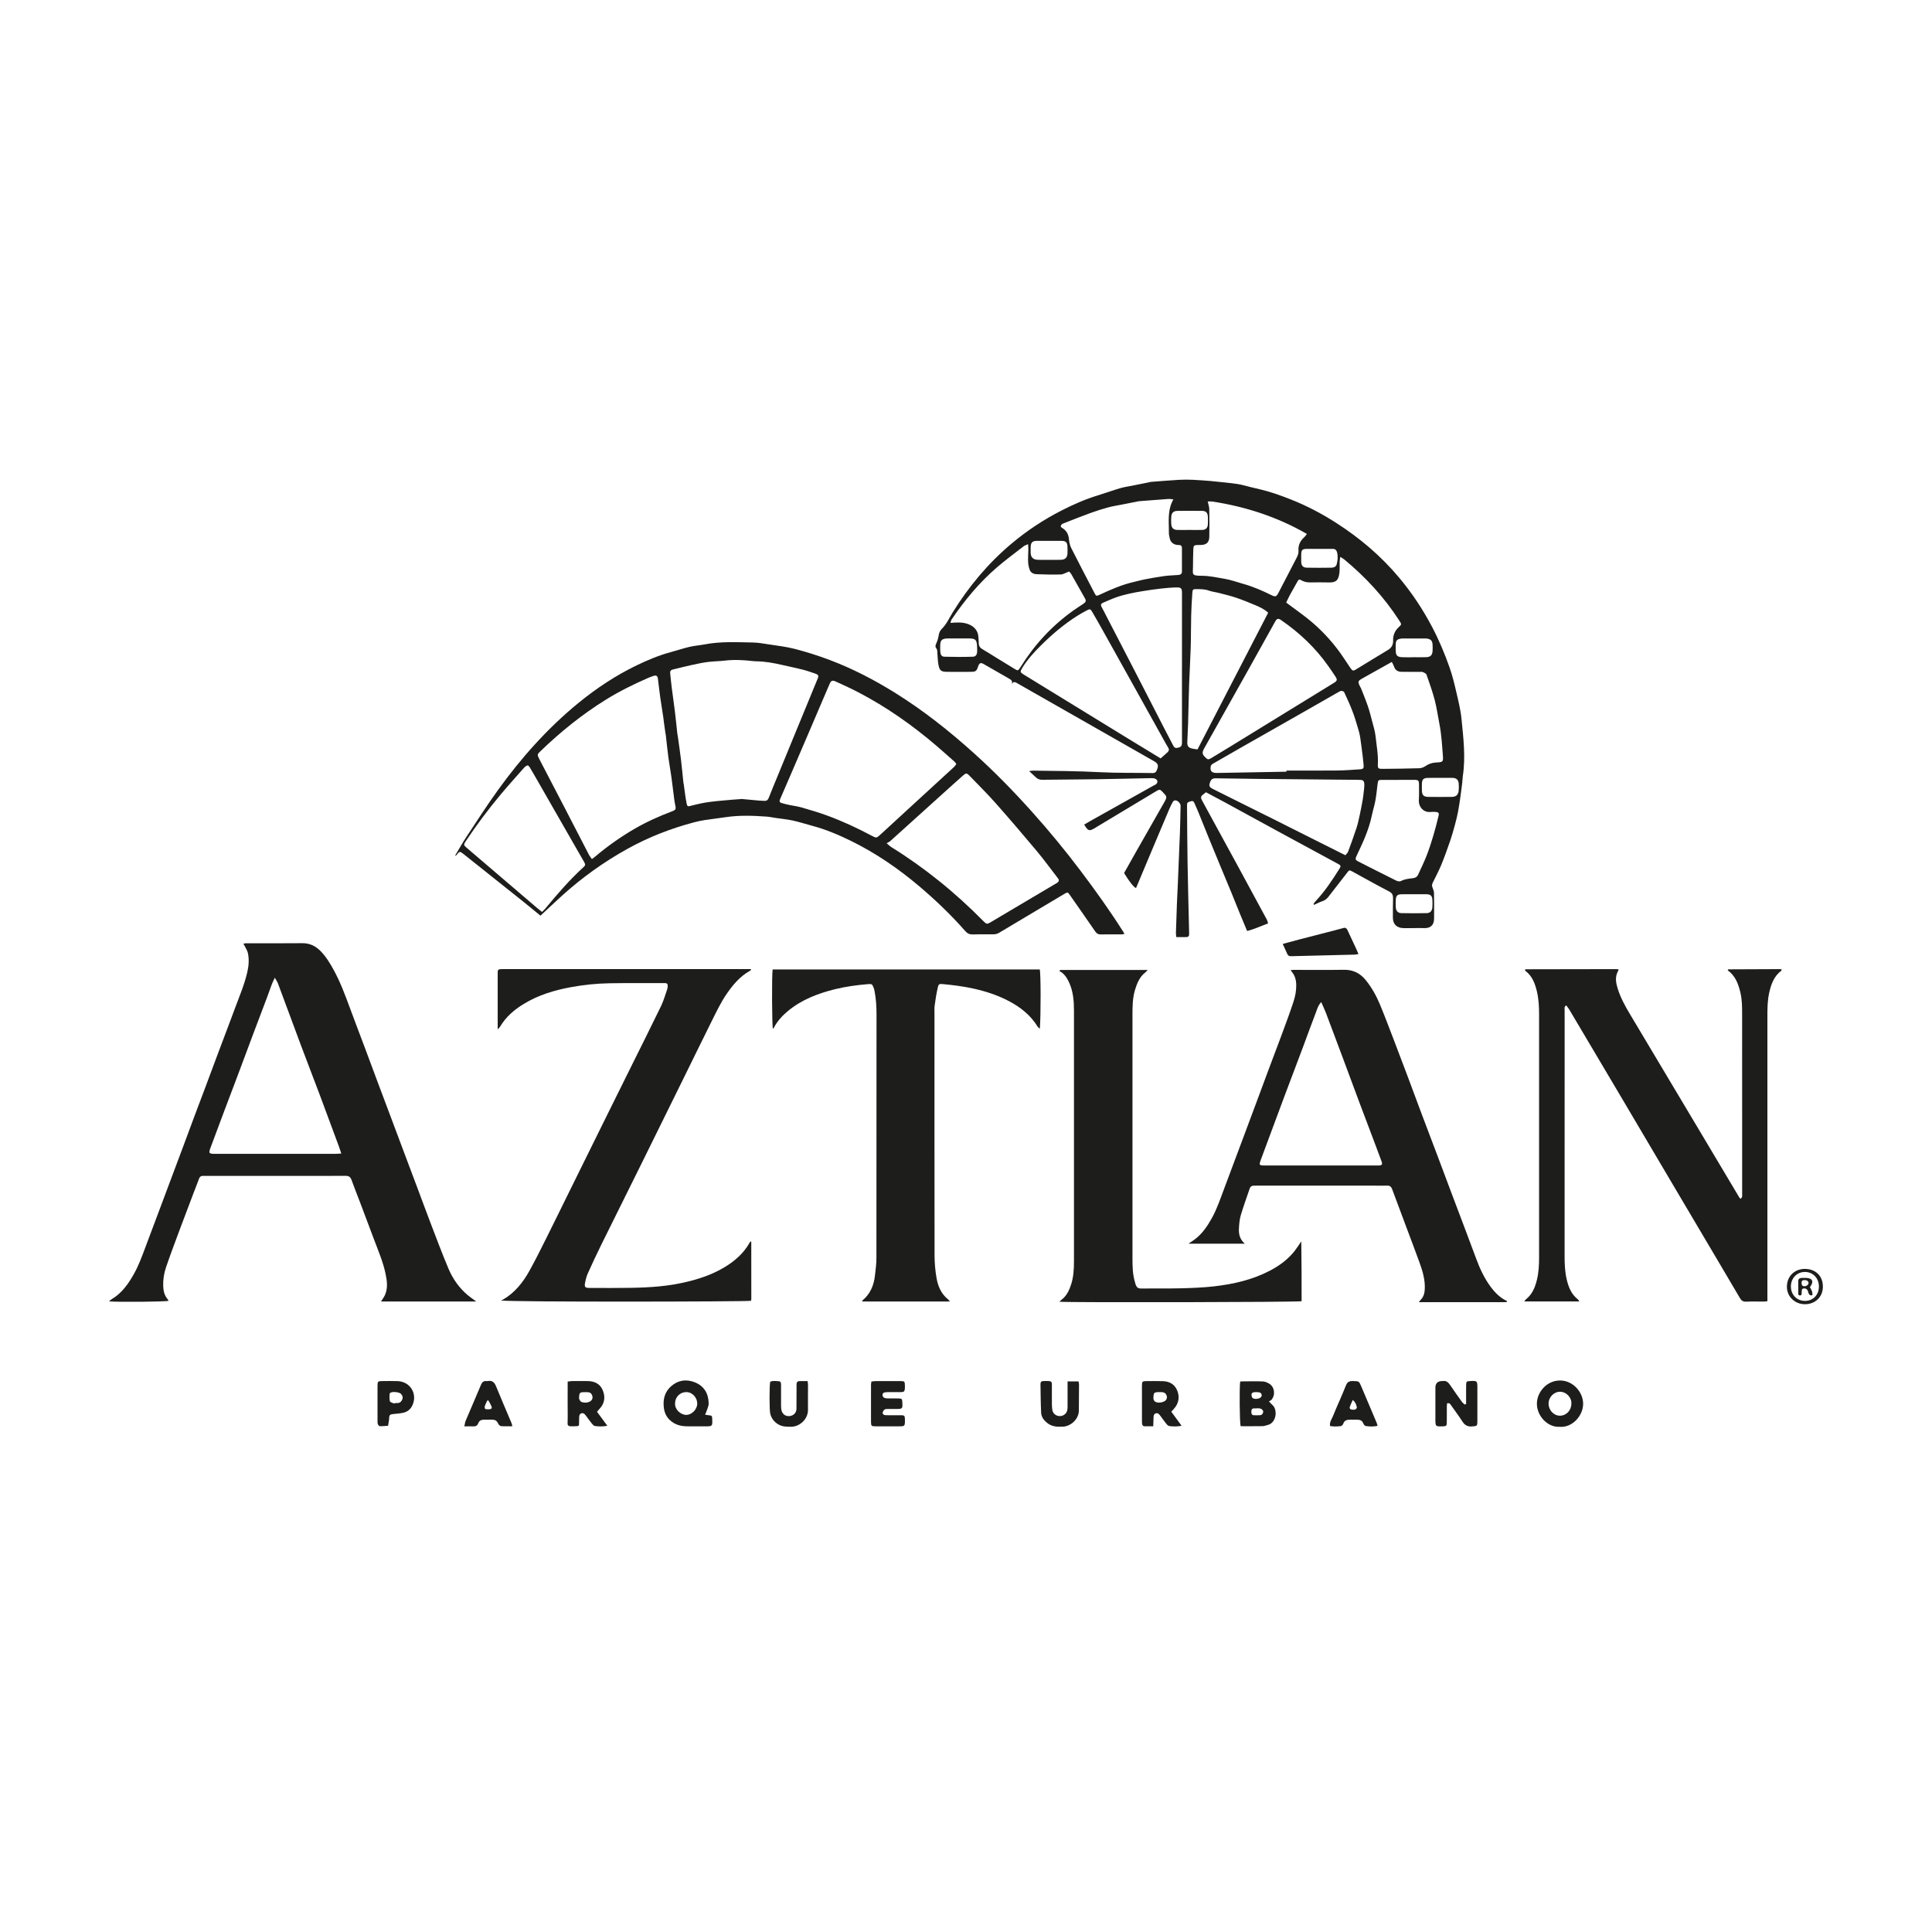 <?xml version="1.0" encoding="UTF-8"?>
<svg id="Capa_1" xmlns="http://www.w3.org/2000/svg" version="1.1" viewBox="0 0 960 960">
  <!-- Generator: Adobe Illustrator 29.4.0, SVG Export Plug-In . SVG Version: 2.1.0 Build 152)  -->
  <defs>
    <style>
      .st0 {
        fill: #1d1d1b;
      }
    </style>
  </defs>
  <path class="st0" d="M502.65,340.1c.7-1.64-.14-2.28-1.27-2.91-4.24-2.39-8.43-4.86-12.67-7.27-1.43-.81-2.12-.46-2.67,1.19-.78,2.35-1.17,2.7-3.58,2.72-3.94.04-7.89.05-11.83,0-3.01-.04-3.74-.57-4.32-3.51-.38-1.91-.35-3.9-.54-5.85-.07-.71.02-1.61-.38-2.09-.74-.9-.66-1.57-.21-2.56.57-1.24,1.02-2.6,1.21-3.95.19-1.3.66-2.48,1.52-3.32,2.45-2.4,3.79-5.51,5.54-8.34,7.98-12.85,17.54-24.3,29.14-34.06,7.67-6.45,15.97-11.92,24.86-16.47,5.8-2.97,11.77-5.61,18.04-7.52,3.74-1.14,7.41-2.49,11.15-3.59,2.01-.59,4.11-.86,6.17-1.28,2.78-.56,5.55-1.12,8.33-1.68.29-.06.57-.16.86-.18,4.65-.35,9.3-.74,13.96-1.01,2.26-.13,4.53-.11,6.79-.01,2.98.13,5.96.39,8.94.61.65.05,1.31.14,1.96.21,3.69.4,7.39.69,11.06,1.24,2.36.35,4.66,1.08,6.99,1.63,1.48.35,2.96.71,4.44,1.05,5.23,1.23,10.26,3.06,15.26,5.02,7.94,3.13,15.43,7.08,22.6,11.68,11.85,7.6,22.45,16.63,31.48,27.48,6.17,7.41,11.47,15.38,15.97,23.9,3.47,6.56,6.35,13.38,8.81,20.36,1.39,3.95,2.39,8.05,3.34,12.14,1.03,4.45,2.16,8.92,2.61,13.45.94,9.49,2.11,19.02.64,28.58-.17,1.08-.15,2.18-.28,3.27-.27,2.24-.55,4.47-.87,6.7-.38,2.59-.74,5.18-1.23,7.74-.43,2.21-.98,4.39-1.57,6.56-.7,2.58-1.42,5.17-2.29,7.7-1.4,4.04-2.83,8.08-4.45,12.03-1.27,3.08-2.86,6.02-4.32,9.02-.42.86-.32,1.64.07,2.5.34.77.62,1.65.64,2.48.07,4.23.09,8.46.04,12.7-.04,3.45-1.99,4.81-4.94,4.71-3.43-.12-6.86.09-10.29,0-3.14-.08-5.22-1.76-5.24-5.15-.02-3.14-.01-6.28.08-9.41.05-1.66-.25-2.78-1.97-3.66-6.19-3.2-12.26-6.64-18.39-9.97-1.36-.74-1.45-.65-2.46.66-3.07,3.98-6.16,7.94-9.24,11.9-.77.99-1.66,1.77-2.91,2.2-1.47.5-2.86,1.24-4.29,1.87-.09-.12-.18-.24-.27-.36.25-.38.44-.81.75-1.14,4.75-4.99,8.53-10.69,12.17-16.49.79-1.25.67-1.61-.68-2.34-9.83-5.33-19.67-10.64-29.5-15.98-8.93-4.85-17.83-9.75-26.75-14.61-3.06-1.67-6.15-3.28-9.43-5.03-.53.42-1.15.88-1.74,1.39-.87.74-.83,1.53-.29,2.52,6.11,11.14,12.19,22.3,18.26,33.47,4.68,8.61,9.35,17.23,14,25.86.3.55.41,1.2.66,1.94-3.54,1.27-6.77,2.87-10.43,3.75-1.18-2.82-2.31-5.48-3.4-8.14-1.48-3.62-2.92-7.27-4.41-10.89-1.85-4.49-3.73-8.97-5.59-13.46-1.91-4.62-3.82-9.24-5.71-13.87-1.78-4.37-3.52-8.75-5.3-13.11-.57-1.41-1.23-2.78-1.83-4.18-.35-.8-.88-1.11-1.75-.79-.79.3-1.81.3-1.85,1.51-.01.36-.02.73-.02,1.09.08,9.41.11,18.83.27,28.24.19,11.23.49,22.47.75,33.7,0,.44-.01.88.02,1.31.07,1.08-.36,1.65-1.5,1.63-1.58-.03-3.17,0-4.86,0-.09-.87-.22-1.43-.2-1.99.14-4.74.3-9.48.48-14.22.13-3.5.33-7,.48-10.49.35-8.38.72-16.76,1.03-25.15.16-4.45.23-8.9.33-13.35.03-1.34-1.67-2.96-2.92-2.71-.37.07-.78.44-.97.78-.6,1.08-1.15,2.18-1.64,3.32-2.7,6.34-5.37,12.68-8.04,19.03-2.84,6.75-5.67,13.51-8.5,20.26-.02.06-.11.09-.17.13-1.14-.52-3.39-3.38-5.83-7.44,1.99-3.55,4-7.16,6.05-10.75,4.59-8.08,9.22-16.14,13.8-24.22,1.63-2.87,1.59-2.9-.71-5.31-1.27-1.34-1.52-1.39-3.15-.41-9.85,5.91-19.69,11.83-29.53,17.74-.31.19-.61.4-.92.58-2.95,1.69-3.35,1.58-5.39-1.7,1.04-.61,2.07-1.23,3.12-1.81,10.58-5.93,21.15-11.85,31.73-17.78.25-.14.56-.21.78-.39,1.12-.88,1.01-2.22-.29-2.79-.64-.28-1.42-.32-2.13-.31-8.9.17-17.8.41-26.71.54-9.12.14-18.25.15-27.37.27-1.18.01-2.13-.32-2.98-1.09-1.05-.97-2.11-1.95-3.47-3.2.9-.13,1.36-.26,1.82-.25,11.17.13,22.33.19,33.49.78,8.67.45,17.37.26,26.06.42,1.19.02,1.69-.5,2.08-1.48.92-2.28.69-3.21-1.44-4.43-8.57-4.91-17.16-9.78-25.74-14.67-11.92-6.79-23.85-13.59-35.77-20.38-2.21-1.26-4.43-2.5-6.62-3.78-1.01-.58-1.9-.84-2.59.71ZM576.72,376.83c1.25-1.1,2.42-2.07,3.51-3.12.61-.6.81-1.33.27-2.17-.74-1.17-1.4-2.38-2.07-3.59-5.19-9.33-10.38-18.66-15.57-27.98-4.88-8.76-9.75-17.51-14.64-26.26-1.84-3.3-3.7-6.59-5.61-9.84-.72-1.23-1.14-1.33-2.29-.72-1.73.92-3.46,1.86-5.11,2.91-6.55,4.15-12.43,9.15-17.92,14.59-3.52,3.49-6.88,7.14-9.45,11.43-1.02,1.71-.95,1.99.78,3.06,5.45,3.34,10.89,6.69,16.34,10.03,11.76,7.22,23.52,14.44,35.29,21.65,5.39,3.3,10.79,6.57,16.46,10.02ZM472.25,309.52c3.18-.28,5.95-.44,8.73.55,2.95,1.06,4.94,3.19,5.17,6.28.08,1.02.2,2.04.18,3.05-.03,1.47.56,2.45,1.85,3.19,2.26,1.3,4.45,2.73,6.68,4.1,3.16,1.94,6.31,3.88,9.48,5.8,1.37.83,1.54.77,2.44-.54.16-.24.33-.48.48-.73,6.82-10.95,15.42-20.24,25.92-27.75,1.65-1.18,3.38-2.27,5.07-3.4,1.32-.88,1.55-1.51.89-2.69-2.27-4.06-4.54-8.11-6.85-12.14-.34-.59-.89-1.04-1.07-1.26-1.64.61-2.89,1.44-4.16,1.47-4,.12-8.02.02-12.02-.14-1.49-.06-2.91-.71-3.43-2.29-.41-1.23-.7-2.54-.75-3.83-.08-2.03.09-4.08.12-6.12.01-.76-.07-1.51-.13-2.69-.99.47-1.68.65-2.2,1.06-4.42,3.43-8.94,6.76-13.18,10.4-8.79,7.53-16.11,16.39-22.6,25.94-.28.41-.35.97-.6,1.73ZM583.03,248.14c-1.06-.11-1.69-.26-2.31-.22-4.94.35-9.88.74-14.82,1.13-.29.02-.57.12-.86.18-2.63.52-5.26,1.03-7.89,1.55-2.13.42-4.29.74-6.38,1.31-2.86.78-5.7,1.65-8.48,2.66-4.62,1.68-9.2,3.49-13.78,5.3-.71.28-1.49.68-1.38,1.73.16.15.3.33.48.43,2.18,1.26,3.3,3.11,3.54,5.64.14,1.5.44,3.09,1.11,4.42,3.82,7.57,7.77,15.07,11.68,22.6.7,1.34.88,1.39,2.35.71,5.65-2.64,11.34-5.14,17.47-6.49,1.55-.34,3.07-.82,4.63-1.12,3.34-.63,6.69-1.26,10.06-1.72,2.31-.32,4.65-.34,6.98-.54,1.01-.09,1.87-.42,1.87-1.68,0-3.94,0-7.87-.01-11.81,0-.87-.43-1.36-1.32-1.39-.44-.02-.88-.02-1.31-.09-1.85-.3-3.12-1.55-3.47-3.41-.16-.86-.41-1.73-.39-2.59.1-5.47-.88-11.08,2.24-16.6ZM597.66,373.41c-.31,1.52.54,2.12,1.16,2.8,1.23,1.34,1.65,1.35,3.18.41,3.16-1.94,6.34-3.84,9.5-5.77,17.15-10.53,34.3-21.08,51.45-31.61,1.47-.9,1.64-1.51.68-2.98-1.15-1.77-2.35-3.5-3.56-5.23-6.4-9.11-14.35-16.63-23.51-22.91-1.42-.97-2.08-.8-2.92.71-4.39,7.87-8.75,15.76-13.16,23.62-7.42,13.25-14.87,26.48-22.3,39.73-.28.5-.44,1.07-.51,1.24ZM587.32,331.81c0-1.46,0-2.92,0-4.38,0-10.87,0-21.75,0-32.62,0-2.53-.36-2.98-2.92-2.92-2.69.07-5.37.33-8.04.63-2.81.32-5.62.74-8.41,1.19-2.36.38-4.72.79-7.05,1.33-2.12.48-4.23,1.04-6.28,1.77-2.25.79-4.42,1.8-6.61,2.74-1.03.44-1.15,1.14-.6,2.11.89,1.58,1.69,3.22,2.52,4.83,4.54,8.76,9.09,17.52,13.61,26.3,4.82,9.35,9.62,18.72,14.43,28.08,1.63,3.17,3.28,6.33,4.93,9.48.74,1.42,1.34,1.5,2.8,1.1,1.64-.45,1.63-1.57,1.62-2.87-.02-12.26,0-24.52-.01-36.78ZM595.05,372.36c11.7-22.65,23.38-45.24,35.1-67.91-1.97-1.81-4.16-2.8-6.34-3.72-3.13-1.32-6.28-2.61-9.5-3.7-2.81-.95-5.7-1.64-8.58-2.38-1.68-.44-3.45-.6-5.07-1.19-1.99-.72-4.01-.71-6.04-.73-1.83-.02-2.03.1-2.16,1.93-.26,3.71-.48,7.42-.57,11.14-.14,5.39-.07,10.79-.24,16.19-.18,5.9-.57,11.8-.77,17.7-.23,6.7-.33,13.41-.53,20.12-.09,2.99-.3,5.97-.39,8.96-.06,2,.56,2.76,2.49,3.21.77.18,1.56.25,2.59.4ZM639.22,383.45c0-.19,0-.37,0-.56,8.39,0,16.78.06,25.17-.03,3.79-.04,7.58-.34,11.36-.59,1.7-.11,1.98-.56,1.81-2.24-.14-1.38-.25-2.76-.43-4.13-.4-3.17-.77-6.34-1.26-9.5-.24-1.57-.66-3.12-1.12-4.65-.86-2.84-1.69-5.7-2.76-8.46-1.22-3.18-2.65-6.28-4.08-9.37-.17-.36-.91-.61-1.39-.62-.46-.01-.96.31-1.4.56-5.99,3.41-11.97,6.85-17.96,10.26-9.84,5.6-19.69,11.19-29.53,16.79-4.98,2.84-9.96,5.68-14.92,8.56-.45.26-.99.73-1.08,1.19-.47,2.39.4,3.39,2.79,3.41.29,0,.58,0,.88,0,11.31-.2,22.61-.41,33.92-.62ZM600.11,249.18c.3,1.4.75,2.59.77,3.78.09,4.59.12,9.18.02,13.77-.06,2.84-1.42,4-4.29,4.07-.44.01-.88,0-1.31,0-2.05.06-2.29.25-2.35,2.25-.09,2.84-.16,5.69-.16,8.54,0,3.77-1.01,4.51,4.46,4.52,3.77,0,7.38.86,11.04,1.45,3.2.51,6.29,1.68,9.43,2.55,4.91,1.36,9.56,3.39,14.11,5.64,1.87.92,2.41.77,3.4-1.13,2.94-5.66,5.9-11.32,8.82-16.99.63-1.22,1.27-2.42,1.16-3.91-.21-2.72.8-4.97,2.86-6.77.46-.4.78-.94,1.34-1.63-14.82-8.53-30.51-13.57-47.05-16.12-.67-.1-1.38-.01-2.23-.01ZM668.51,424.95c.53-.66,1.1-1.11,1.32-1.68,1.45-3.94,2.9-7.88,4.21-11.87.68-2.06,1.11-4.2,1.58-6.32.54-2.48,1.02-4.98,1.47-7.48.24-1.36.38-2.74.54-4.11.13-1.08.3-2.17.3-3.26,0-2.3-.42-2.71-2.65-2.73-16.64-.16-33.28-.3-49.92-.47-7.08-.07-14.16-.19-21.24-.3-1.83-.03-2.61.69-3.12,2.91-.24,1.06.22,1.67,1.71,2.41,3.71,1.84,7.4,3.7,11.1,5.54,6.37,3.17,12.75,6.33,19.11,9.51,6.3,3.15,12.58,6.32,18.87,9.48,5.51,2.76,11.02,5.52,16.72,8.38ZM639.1,299.42c3.84,2.86,7.34,5.33,10.69,7.99,6.24,4.97,11.66,10.74,16.31,17.22,1.69,2.36,3.23,4.83,4.87,7.23,1.01,1.47,1.41,1.62,2.63.88,5.34-3.24,10.64-6.53,16-9.74,1.87-1.12,2.7-2.57,2.63-4.83-.07-2.54.88-4.82,2.85-6.6,1.4-1.27,1.39-1.38.3-3.06-7.49-11.69-16.8-21.74-27.48-30.57-.48-.39-1.04-.68-1.92-1.25-.14,1.04-.29,1.71-.31,2.39-.05,1.68.07,3.36-.07,5.03-.34,4.26-1.79,5.41-5.31,5.3-2.99-.1-5.98-.04-8.97-.01-1.63.02-3.16-.18-4.62-1.02-1.15-.67-1.39-.51-2.03.63-1.21,2.15-2.45,4.28-3.63,6.45-.71,1.31-1.32,2.68-1.94,3.96ZM691.58,328.91c-4.93,2.76-9.62,5.38-14.31,8.01-2.7,1.52-2.74,1.68-1.3,4.55.06.13.18.23.24.37,1.16,2.97,2.4,5.91,3.43,8.92.87,2.53,1.52,5.14,2.2,7.74.62,2.38,1.39,4.76,1.65,7.19.5,4.7,1.42,9.37,1.16,14.15-.1,1.91.26,2.21,2.13,2.2,6.13-.05,12.27-.12,18.39-.3,1.03-.03,2.19-.43,3.04-1.02,1.68-1.17,3.44-1.75,5.47-1.85,3.36-.16,3.52-.27,3.26-3.62-.41-5.29-.7-10.61-1.76-15.84-.77-3.84-1.27-7.75-2.27-11.53-1.12-4.27-2.61-8.45-4.07-12.62-.21-.59-1.15-1.02-1.84-1.31-.5-.21-1.15-.09-1.73-.09-2.92-.02-5.84-.04-8.76-.04-1.89,0-3.2-.75-3.82-2.61-.25-.74-.67-1.42-1.1-2.3ZM694.98,387.52c-2.7,0-5.4-.02-8.1,0-2.07.02-2.12.09-2.39,2.21-.34,2.67-.58,5.36-1.06,8.01-.45,2.49-1.24,4.91-1.75,7.39-.81,3.92-2.1,7.69-3.62,11.37-1.27,3.08-2.76,6.07-4.14,9.1-.56,1.23-.37,1.77.89,2.41,6.34,3.22,12.67,6.44,19.04,9.59.65.32,1.72.49,2.29.18,1.93-1.05,4.04-1.16,6.11-1.44,1.12-.15,1.94-.68,2.39-1.67,1.48-3.23,3.03-6.42,4.32-9.73,1.26-3.24,2.3-6.56,3.3-9.89.95-3.19,1.77-6.42,2.55-9.65.35-1.45-.03-1.85-1.51-1.95-.8-.05-1.61-.09-2.41,0-3.65.4-6.08-2.62-5.87-5.97.16-2.47.09-4.96.08-7.44,0-2.28-.25-2.52-2.49-2.54-2.55-.02-5.11,0-7.66,0ZM702.82,444.35c-2.18,0-4.37-.04-6.55.01-1.89.04-2.63.78-2.72,2.66-.06,1.23-.05,2.47,0,3.71.05,1.79.99,2.96,2.75,3,4.22.1,8.45.09,12.67,0,1.66-.03,2.63-1.12,2.76-2.83.1-1.3.09-2.62.01-3.93-.12-1.83-.94-2.58-2.78-2.62-2.04-.04-4.08,0-6.12-.01ZM715.67,386.52h0c-2.12,0-4.24-.04-6.35.02-1.99.05-2.72.82-2.79,2.83-.04,1.09-.03,2.19-.01,3.28.04,2.44.84,3.29,3.3,3.32,3.87.04,7.74.04,11.61,0,2.01-.02,3.16-1.01,3.37-2.97.13-1.23.13-2.48.02-3.72-.15-1.79-1.2-2.72-3.02-2.76-2.04-.04-4.09,0-6.13,0ZM521.31,268.75c-2.04,0-4.08-.02-6.12,0-2.2.03-2.97.8-3.06,3.03-.04.95-.04,1.89-.01,2.84.07,2.29,1.18,3.43,3.53,3.54,1.53.07,3.06.03,4.59.03,2.33,0,4.66.05,6.99-.03,2.13-.08,3.15-1.18,3.2-3.3.03-1.16.05-2.33-.02-3.49-.11-1.86-.88-2.57-2.77-2.61-2.11-.04-4.22,0-6.34-.01ZM591.19,263.33c2.04,0,4.09.04,6.13-.01,1.87-.05,2.77-.96,2.86-2.84.06-1.24.06-2.48,0-3.72-.09-2.03-.95-2.89-3-2.91-4.01-.04-8.02-.03-12.03,0-2.08.02-3.04.95-3.17,3.05-.07,1.16-.07,2.34,0,3.5.14,1.95,1.12,2.89,3.07,2.93,2.04.04,4.08,0,6.13,0ZM655.61,272.74h0c-2.04-.01-4.08-.03-6.12,0-2.45.03-2.88.47-2.93,2.98-.03,1.16-.03,2.33.01,3.49.06,1.87.89,2.83,2.8,2.87,4.08.08,8.16.06,12.23,0,1.12-.02,2.26-.45,2.58-1.65.53-1.97.72-4,.19-6.03-.3-1.13-.99-1.69-2.21-1.67-2.18.04-4.37.01-6.55.01ZM702.64,326.58v-.02c2.04,0,4.08.09,6.11-.02,2.15-.12,2.98-1.05,3.09-3.17.05-1.09.07-2.19-.02-3.27-.14-1.7-.9-2.48-2.56-2.76-.43-.07-.87-.09-1.3-.09-3.57,0-7.14,0-10.7,0-.51,0-1.02.03-1.52.14-1.55.32-2.1.94-2.19,2.53-.06,1.09-.04,2.18-.02,3.27.03,2.49.7,3.25,3.22,3.37,1.96.1,3.93.02,5.9.02ZM476.6,317.24c-1.02,0-2.04,0-3.06,0-1.02,0-2.04-.03-3.06.02-2.47.14-3.24.94-3.29,3.36-.02,1.09-.04,2.19.04,3.27.11,1.47.68,2.39,2.03,2.43,4.71.13,9.44.15,14.15,0,1.47-.05,2.05-1.01,2.13-2.57.05-1.01,0-2.04-.07-3.05-.17-2.74-.85-3.39-3.64-3.46-1.75-.04-3.49,0-5.24,0Z"/>
  <path class="st0" d="M268.56,455c-3.11-2.54-6.12-5.05-9.19-7.5-9.63-7.69-19.28-15.35-28.91-23.03-1.96-1.57-2.09-1.58-3.6.36-.15.19-.32.36-.75.35,1.86-3.09,3.6-6.25,5.59-9.25,5.18-7.84,10.26-15.76,15.75-23.37,11.57-16.03,24.63-30.72,39.98-43.27,8.94-7.31,18.52-13.65,28.92-18.68,5.43-2.62,10.99-4.96,16.84-6.54,3.15-.85,6.26-1.91,9.43-2.65,2.54-.59,5.18-.77,7.74-1.26,7.89-1.5,15.85-1.04,23.8-.9,2.54.04,5.07.5,7.59.89,4.38.68,8.81,1.17,13.09,2.27,5.9,1.52,11.7,3.36,17.43,5.52,11.28,4.26,21.91,9.77,32.13,16.1,14.23,8.82,27.29,19.17,39.71,30.37,10.09,9.1,19.57,18.8,28.63,28.91,8.52,9.5,16.64,19.35,24.32,29.55,7.37,9.78,14.49,19.73,21.05,30.08.19.3.36.6.65,1.08-.56.11-.96.25-1.36.25-3.5.02-7.01-.03-10.51.03-1.24.02-1.98-.46-2.68-1.48-4.12-6.01-8.32-11.97-12.49-17.95-1.14-1.64-1.24-1.66-2.92-.66-10.81,6.45-21.62,12.92-32.46,19.34-.71.42-1.61.67-2.43.69-3.5.08-7.01-.04-10.51.07-1.61.05-2.7-.45-3.77-1.67-7.04-8.02-14.73-15.38-22.87-22.28-10.44-8.83-21.66-16.52-33.95-22.55-6.2-3.04-12.57-5.72-19.27-7.5-3.22-.86-6.41-1.9-9.66-2.61-2.76-.6-5.6-.85-8.41-1.27-1.51-.22-3.02-.56-4.54-.67-6.78-.49-13.55-.73-20.31.28-3.53.53-7.07.93-10.59,1.47-1.72.26-3.43.64-5.11,1.08-11.57,3.05-22.65,7.37-33.12,13.18-11.65,6.46-22.42,14.16-32.3,23.07-3.68,3.32-7.27,6.74-10.93,10.14ZM368.78,397.03c2.55.24,5.38.51,8.21.76.94.08,1.89.12,2.84.16,1.06.04,1.71-.37,2.13-1.45,1.35-3.52,2.84-7,4.27-10.49,2.54-6.18,5.07-12.36,7.61-18.53,2.18-5.3,4.37-10.6,6.55-15.9,2.02-4.9,4.04-9.8,6.04-14.7.41-1,.1-1.68-.96-2.04-2.2-.75-4.39-1.54-6.63-2.11-3.37-.86-6.79-1.54-10.18-2.32-4.26-.98-8.54-1.78-12.93-1.81-.51,0-1.02-.04-1.53-.1-4.65-.54-9.29-.8-13.97-.25-2.89.34-5.83.33-8.71.71-2.73.36-5.43.96-8.13,1.55-3.05.67-6.07,1.44-9.1,2.17-.92.22-1.38.81-1.29,1.74.24,2.46.49,4.93.8,7.38.49,3.9,1.08,7.78,1.55,11.68.46,3.75.83,7.52,1.24,11.28.04.36.16.71.21,1.07.53,3.82,1.09,7.63,1.56,11.46.46,3.83.81,7.67,1.21,11.5.04.36.16.71.21,1.07.2,1.44.37,2.88.58,4.32.25,1.73.46,3.47.84,5.17.32,1.41.6,1.44,2,1.07,1.82-.48,3.66-.92,5.51-1.29,4.94-1,9.97-1.26,14.97-1.75,1.59-.15,3.2-.23,5.1-.37ZM475.21,379.67c-.36-.48-.6-.92-.95-1.23-3-2.66-5.99-5.33-9.04-7.94-11.94-10.21-24.72-19.2-38.68-26.48-3.61-1.88-7.31-3.58-11.01-5.27-2.02-.92-2.59-.62-3.37,1.25-1.13,2.68-2.3,5.34-3.44,8.01-2.51,5.88-5.02,11.76-7.54,17.64-2.49,5.81-4.98,11.61-7.48,17.42-2.04,4.74-4.1,9.47-6.14,14.2-.34.8-.2,1.46.72,1.72,1.26.35,2.52.7,3.8.97,2.06.44,4.17.67,6.18,1.25,4.25,1.23,8.52,2.48,12.67,4,7.65,2.8,15.03,6.23,22.22,10.06,2.27,1.21,2.39,1.22,4.33-.57,4.99-4.59,9.99-9.18,14.98-13.77,7.2-6.61,14.41-13.21,21.6-19.83.41-.38.7-.88,1.14-1.44ZM294.12,426.87c.77-.59,1.24-.92,1.68-1.29,6.14-5.17,12.66-9.78,19.61-13.81,5.92-3.43,12.14-6.2,18.53-8.63,1.9-.72,2.05-1.11,1.58-3.11-.23-.99-.38-2-.51-3-.48-3.68-.9-7.37-1.41-11.04-.46-3.31-1.08-6.6-1.52-9.91-.47-3.53-.81-7.08-1.22-10.62-.06-.51-.18-1-.26-1.51-.24-1.65-.48-3.31-.7-4.97-.11-.79-.17-1.59-.29-2.39-.51-3.38-1.07-6.74-1.55-10.12-.43-3.1-.75-6.21-1.16-9.31-.18-1.33-.87-1.73-2.15-1.31-.89.29-1.78.62-2.65.99-7.27,3.17-14.37,6.67-21.11,10.86-11.75,7.29-22.44,15.93-32.39,25.51-1.73,1.66-1.73,1.82-.64,3.93,4.17,7.99,8.33,15.98,12.48,23.98,4.08,7.87,8.13,15.76,12.22,23.63.36.69.88,1.29,1.45,2.11ZM440.56,419c1.19.98,1.78,1.59,2.48,2.02,8.13,5.02,15.89,10.57,23.34,16.54,7.86,6.3,15.3,13.07,22.37,20.25,1.44,1.46,1.78,1.47,3.57.4,8.07-4.79,16.14-9.58,24.22-14.36,2.82-1.67,5.64-3.32,8.45-5,1.27-.76,1.46-1.45.7-2.43-3.52-4.56-6.91-9.22-10.6-13.64-6.69-8-13.47-15.92-20.38-23.72-4.11-4.64-8.52-9.01-12.83-13.46-1.58-1.63-1.85-1.59-3.58-.05-1.58,1.4-3.17,2.8-4.74,4.22-10.39,9.39-20.78,18.78-31.18,28.15-.42.38-.99.6-1.81,1.08ZM269.32,453.13c.63-.64,1.18-1.1,1.62-1.64,5.96-7.19,12.04-14.27,18.96-20.58,1.05-.95,1.06-1.33.32-2.65-1.22-2.15-2.47-4.29-3.7-6.44-6.15-10.73-12.31-21.47-18.46-32.21-1.59-2.78-3.17-5.56-4.82-8.31-.71-1.18-1.21-1.22-2.26-.36-.39.32-.73.71-1.07,1.1-3.66,4.17-7.38,8.27-10.94,12.52-6.28,7.49-12.13,15.31-17.55,23.45-1.12,1.68-1.07,1.94.47,3.25,11.58,9.9,23.17,19.81,34.76,29.71.82.7,1.67,1.35,2.66,2.15Z"/>
  <g>
    <path class="st0" d="M236.64,646.71h-47.33c.73-1.17,1.45-2.08,1.92-3.1,1.54-3.36,1.13-6.85.43-10.31-1.23-6.18-3.77-11.93-5.95-17.79-2.17-5.87-4.39-11.72-6.61-17.57-1.47-3.88-3.03-7.72-4.42-11.63-.56-1.57-1.46-2.07-3.08-2.05-8.1.07-16.21.03-24.31.03-14.9,0-29.79,0-44.69,0-.51,0-1.02.03-1.53,0-1.08-.06-1.78.31-2.17,1.4-.89,2.46-1.88,4.89-2.81,7.34-2.14,5.65-4.3,11.29-6.41,16.95-2.43,6.55-4.92,13.08-7.17,19.69-1,2.95-1.51,6.06-1.42,9.25.07,2.5.59,4.75,2.23,6.69.18.22.29.49.44.75-1.29.48-25.37.72-29.55.28.47-.41.8-.8,1.21-1.04,4.98-2.9,8.17-7.41,10.94-12.26,2.54-4.44,4.26-9.24,6.04-14.01,2.19-5.86,4.4-11.72,6.6-17.57,2.12-5.65,4.24-11.31,6.36-16.97,1.86-4.97,3.73-9.95,5.59-14.92,1.83-4.91,3.64-9.82,5.48-14.73,1.79-4.77,3.61-9.53,5.39-14.3,2.22-5.93,4.41-11.86,6.64-17.79,2.79-7.42,5.63-14.83,8.38-22.27,2.17-5.87,4.65-11.63,6.05-17.76.71-3.1.96-6.25.31-9.34-.35-1.63-1.43-3.09-2.26-4.78.36-.05.89-.2,1.41-.2,9.27-.01,18.55.07,27.82-.04,3.63-.04,6.5,1.32,8.98,3.79,2.82,2.81,4.84,6.19,6.73,9.65,3.33,6.09,5.7,12.58,8.1,19.07,2.47,6.69,5.03,13.35,7.53,20.02,2.14,5.72,4.26,11.46,6.4,17.18,2.14,5.72,4.3,11.44,6.45,17.16,2.17,5.79,4.34,11.58,6.51,17.37,2.17,5.79,4.36,11.57,6.53,17.36,2.15,5.72,4.24,11.46,6.43,17.17,2.95,7.67,5.81,15.38,9.01,22.95,2.17,5.14,5.37,9.69,9.73,13.3,1.21,1,2.52,1.88,4.07,3.02ZM169.6,573.19c-.51-1.5-.84-2.58-1.24-3.64-3.1-8.39-6.19-16.78-9.34-25.16-3.17-8.44-6.44-16.85-9.6-25.29-3.8-10.15-7.53-20.32-11.32-30.47-.31-.82-.84-1.56-1.54-2.81-.66,1.43-1.13,2.3-1.48,3.23-.83,2.18-1.57,4.38-2.39,6.56-2.2,5.85-4.44,11.69-6.64,17.55-2.48,6.6-4.93,13.22-7.41,19.82-2.48,6.6-5,13.19-7.48,19.79-2.18,5.79-4.29,11.59-6.49,17.37-1.1,2.89-.94,3.2,2.25,3.2,19.92,0,39.84,0,59.76,0,.78,0,1.57-.08,2.92-.16Z"/>
    <path class="st0" d="M784.75,646.69h-27.34c.34-.44.56-.86.89-1.12,3.14-2.51,4.51-6.01,5.41-9.74.86-3.57,1.05-7.2,1.05-10.87-.01-40.36-.01-80.71,0-121.07,0-3.81-.21-7.6-1.09-11.3-.92-3.87-2.28-7.55-5.61-10.11-.15-.12-.23-.34-.33-.49.06-.11.08-.19.12-.24.04-.05.11-.12.17-.12,15.11-.03,30.21-.06,45.32-.08.28,0,.55.1,1,.18-.38.86-.8,1.6-1.03,2.4-.71,2.42-.19,4.79.52,7.09,1.38,4.48,3.62,8.57,6.01,12.57,10.48,17.57,20.98,35.14,31.46,52.71,7.68,12.88,15.36,25.77,23.04,38.65.1.17.3.28.61.56.26-.36.57-.64.67-.99.12-.41.05-.87.05-1.31,0-29.85,0-59.69-.02-89.54,0-3.57-.02-7.13-.85-10.66-1.03-4.35-2.53-8.36-6.27-11.05.04-.2.04-.27.07-.33.03-.06.08-.17.12-.17,8.68-.05,17.36-.09,26.03-.11.18,0,.36.17.6.29-.13.23-.18.46-.33.57-3.53,2.7-4.92,6.56-5.87,10.68-.91,3.95-.94,7.95-.94,11.97.01,46.27,0,92.53,0,138.8,0,.86,0,1.71,0,2.71-.82.07-1.37.17-1.93.17-2.85.01-5.7-.11-8.54.05-1.56.09-2.42-.49-3.16-1.75-3.64-6.23-7.32-12.42-10.99-18.63-7.52-12.72-15.05-25.45-22.58-38.17-8.45-14.29-16.89-28.6-25.34-42.89-8.64-14.6-17.29-29.19-25.95-43.78-.42-.72-.99-1.35-1.48-2.01-1.11.7-.78,1.59-.78,2.33-.02,7.59,0,15.18,0,22.77,0,33.2.01,66.41-.02,99.61,0,3.88.17,7.74,1.06,11.52.88,3.73,2.26,7.24,5.4,9.75.17.14.32.3.46.47.09.11.15.25.39.68Z"/>
    <path class="st0" d="M618.54,617.99h-28.02c1.41-.96,2.44-1.59,3.39-2.33,3.59-2.78,6.07-6.45,8.24-10.36,2.52-4.54,4.17-9.44,5.98-14.27,1.83-4.91,3.67-9.81,5.51-14.72,1.81-4.84,3.63-9.67,5.43-14.51,1.86-4.97,3.72-9.95,5.57-14.93,1.83-4.91,3.64-9.82,5.47-14.73,2.16-5.79,4.38-11.56,6.52-17.36,2.09-5.67,4.23-11.32,6.1-17.05.87-2.68,1.43-5.48,1.36-8.38-.05-2.43-.62-4.6-2.21-6.46-.17-.2-.3-.45-.56-.86.61-.05,1.03-.11,1.44-.11,8.32,0,16.65.1,24.96-.04,4.62-.08,8.16,1.7,10.99,5.23,2.9,3.61,5.14,7.62,6.91,11.86,2.49,5.97,4.76,12.04,7.08,18.08,2.22,5.77,4.41,11.55,6.58,17.34,2.48,6.61,4.91,13.23,7.4,19.84,2.48,6.6,5.01,13.19,7.5,19.8,2.46,6.53,4.9,13.08,7.36,19.61,2.2,5.85,4.42,11.7,6.63,17.55,1.79,4.77,3.6,9.53,5.36,14.31,1.82,4.94,4.04,9.68,7.18,13.92,2.19,2.95,4.75,5.51,8.11,7.06,0,.15.02.22,0,.28-.02.06-.07.14-.12.15-.28.05-.57.12-.86.12-14.14,0-28.29,0-42.84,0,.45-.58.63-.85.85-1.07,1.36-1.36,1.94-3.02,2.08-4.91.34-4.7-.93-9.11-2.49-13.44-2.12-5.89-4.36-11.73-6.55-17.59-2.39-6.41-4.8-12.81-7.18-19.22-.43-1.17-1.17-1.73-2.48-1.68-2.04.08-4.09.02-6.13.02-19.49,0-38.98,0-58.47,0-.58,0-1.17,0-1.75.01-1,.02-1.61.52-1.93,1.47-1.48,4.41-3.11,8.78-4.42,13.24-.63,2.14-.81,4.44-.92,6.68-.13,2.66.39,5.21,2.92,7.44ZM656.5,497.93c-1.63,1.78-2.03,3.6-2.67,5.25-2.19,5.63-4.21,11.32-6.33,16.98-3.17,8.45-6.4,16.88-9.56,25.33-3.8,10.16-7.55,20.33-11.33,30.49-1.13,3.04-1.07,3.15,2.18,3.15,18.25,0,36.51,0,54.76,0,.51,0,1.02.02,1.53,0,1.64-.08,1.96-.54,1.41-2.04-.93-2.53-1.87-5.05-2.82-7.57-2.85-7.56-5.73-15.1-8.56-22.67-2.5-6.68-4.95-13.38-7.45-20.06-2.9-7.77-5.8-15.55-8.74-23.3-.66-1.74-1.48-3.43-2.41-5.55Z"/>
    <path class="st0" d="M248.89,646.19c.34-.13.7-.23,1.02-.41,5.88-3.4,9.94-8.52,13.16-14.31,3.11-5.59,5.93-11.34,8.8-17.06,3.87-7.74,7.66-15.52,11.49-23.28,6.22-12.59,12.44-25.19,18.66-37.78,3.74-7.57,7.5-15.13,11.25-22.69,5.07-10.23,10.21-20.43,15.18-30.71,1.32-2.73,2.14-5.71,3.15-8.59.16-.47.15-1.01.17-1.51.04-.89-.37-1.38-1.3-1.35-.22,0-.44,0-.66,0-8.98.02-17.96-.07-26.94.08-6.42.11-12.83.77-19.15,1.93-8.28,1.53-16.28,3.93-23.53,8.37-4.72,2.89-8.84,6.42-11.69,11.27-.24.4-.64.71-1.2,1.32,0-1.44,0-2.5,0-3.57,0-7.81,0-15.62,0-23.42,0-.58,0-1.17.01-1.75.02-.69.42-1.08,1.09-1.13.8-.06,1.6-.06,2.41-.06,39.42,0,78.84,0,118.26,0h4.03c.03.15.06.3.08.45-.32.22-.63.46-.96.65-4.61,2.65-7.91,6.61-10.91,10.88-3.02,4.32-5.26,9.06-7.6,13.75-4.89,9.84-9.71,19.72-14.57,29.58-6.59,13.38-13.18,26.77-19.79,40.14-6.81,13.76-13.67,27.5-20.46,41.27-2.35,4.76-4.6,9.58-6.78,14.42-.68,1.51-1.1,3.17-1.41,4.81-.38,2.03.06,2.47,2.16,2.48,6.86.01,13.73.07,20.59-.05,4.67-.08,9.35-.27,13.99-.71,5.29-.5,10.54-1.38,15.71-2.73,6.03-1.58,11.79-3.71,17.12-6.96,5.06-3.08,9.37-6.92,12.29-12.17.1-.18.25-.33.37-.49.11.04.18.05.24.09.05.04.13.1.13.16.01,9.48.02,18.96.02,28.45,0,.28-.14.55-.2.8-1.55.46-120.43.68-124.26-.17Z"/>
    <path class="st0" d="M383.9,481.71h132.74c.55,1.53.59,22.78.05,29.48-.44-.42-.86-.68-1.09-1.05-3.54-5.78-8.65-9.77-14.57-12.85-5.46-2.84-11.25-4.71-17.25-6.05-5-1.11-10.05-1.76-15.14-2.23-1.92-.18-2.25-.13-2.67,1.72-.67,2.9-1.13,5.86-1.53,8.81-.2,1.44-.1,2.91-.1,4.37,0,39.99-.03,79.99.04,119.98,0,3.7.34,7.45.97,11.09.7,4.06,2.25,7.85,5.64,10.58.31.25.54.61,1,1.14h-43.63c.14-.28.18-.51.32-.63,3.74-3.13,5.48-7.29,6.05-11.99.37-3.03.76-6.09.76-9.13.05-40.28.02-80.57.05-120.85,0-3.96-.23-7.87-1-11.75-.11-.57-.26-1.14-.48-1.68-.68-1.7-.92-1.81-2.81-1.65-5.46.44-10.88,1.18-16.2,2.48-8.57,2.1-16.69,5.2-23.59,10.92-2.83,2.35-5.27,5.04-6.98,8.33-.09.17-.27.29-.43.46-.46-1.42-.59-26.45-.13-29.48Z"/>
    <path class="st0" d="M526.87,481.97h43.43c-.53.55-.82.94-1.19,1.22-2.86,2.22-4.12,5.36-5.13,8.68-1.2,3.97-1.26,8.06-1.26,12.14-.02,40.49-.02,80.99,0,121.48,0,3.94.1,7.88,1.26,11.7.13.42.21.85.37,1.25.45,1.19,1.17,1.83,2.61,1.81,6.57-.08,13.14.07,19.71-.1,5.54-.14,11.1-.34,16.6-.97,9.67-1.1,19.1-3.26,27.81-7.83,4.76-2.5,9.02-5.64,12.35-9.93,1.02-1.32,1.91-2.74,3.17-4.57.13,10.23.2,20,.16,29.72-1.8.49-115.17.71-120.33.26.39-.38.62-.67.92-.89,2.65-1.98,3.96-4.79,4.92-7.82,1.16-3.66,1.38-7.45,1.38-11.25.01-41.59.01-83.18,0-124.77,0-4.53-.35-9.02-2.14-13.29-.89-2.12-2.01-4.05-3.81-5.51-.39-.32-.87-.52-1.31-.77.16-.2.32-.39.48-.59Z"/>
    <path class="st0" d="M728.5,697.6c0-.7,0-1.41,0-2.11,0-2.48-.03-4.96.02-7.43.03-1.57.24-1.73,1.79-1.81,3.77-.2,3.79-.18,3.79,3.56,0,5.39,0,10.79,0,16.18,0,2.64-.13,2.59-2.66,2.8-2.27.19-3.66-.68-4.84-2.54-1.72-2.7-3.67-5.25-5.5-7.88-.46-.67-.82-1.4-2.06-1.04-.04.58-.12,1.2-.12,1.82-.01,2.55.03,5.1-.02,7.65-.03,1.71-.25,1.87-1.9,1.93-3.75.13-3.76.12-3.76-3.66,0-5.18,0-10.35,0-15.53q0-3.32,3.42-3.31c.07,0,.15.01.22,0,1.68-.29,2.71.57,3.6,1.88,1.92,2.83,3.91,5.62,5.9,8.4.38.53.94.94,1.42,1.4.23-.11.46-.22.7-.32Z"/>
    <path class="st0" d="M637.38,469.04c2.93-.8,5.58-1.54,8.24-2.23,4.71-1.23,9.44-2.42,14.15-3.64,2.6-.67,5.21-1.33,7.8-2.06,1.13-.32,1.62.27,2.02,1.13,1.41,3.03,2.84,6.05,4.24,9.08.38.83.73,1.67,1.19,2.73-.85.14-1.39.29-1.94.3-10.49.26-20.98.49-31.47.78-.94.03-1.55-.21-1.93-1.03-.75-1.63-1.48-3.26-2.3-5.07Z"/>
    <path class="st0" d="M350.37,702.95c.75.13,1.17.23,1.58.26,1.84.16,1.89.2,1.96,2.09.12,3.35.03,3.44-3.27,3.44-3.21,0-6.42.03-9.62-.02-2.29-.03-4.48-.55-6.45-1.77-2.86-1.77-4.39-4.36-4.74-7.68-.44-4.07.49-7.67,3.66-10.47,3.46-3.04,7.46-3.59,11.62-1.99,4.72,1.82,6.96,5.6,7.02,10.56.02,1.38-.74,2.76-1.17,4.14-.12.39-.31.76-.59,1.43ZM335.45,697.25c-.28,3.01,2.69,5.72,5.38,5.8,2.82.09,5.61-2.67,5.63-5.62.02-2.7-2.21-5.71-5.46-5.71-3.06,0-5.53,2.41-5.56,5.53Z"/>
    <path class="st0" d="M616.46,708.67c-.5-1.8-.64-19.13-.24-22,.11-.09.22-.26.34-.26,3.64-.02,7.29-.12,10.93.02,1.11.04,2.29.56,3.26,1.16,2.65,1.65,3.09,5.68.98,8.02-.24.26-.62.39-1.18.72.76.81,1.18,1.37,1.7,1.8,2.74,2.28,2.02,8.99-2.42,9.96-.78.17-1.55.54-2.33.55-3.64.06-7.28.03-11.03.03ZM624.54,699.76s0,.04,0,.07c-.51,0-1.02-.03-1.53,0-1.08.07-1.23.82-1.22,1.7,0,.88.16,1.65,1.24,1.69,1.02.04,2.04.05,3.06-.02.93-.06,1.43-.7,1.58-1.56.13-.77-.65-1.61-1.59-1.78-.5-.09-1.02-.08-1.52-.11ZM624.04,695.12c.61-.1,1.15-.1,1.59-.29.74-.33,1.44-.79,1.28-1.78-.14-.86-.82-1.18-1.57-1.25-.79-.08-1.61-.12-2.38.01-.41.07-1.05.51-1.07.82-.05.66.04,1.51.44,1.98.33.4,1.17.38,1.71.52Z"/>
    <path class="st0" d="M573.04,708.72c-1.6,0-2.9.02-4.2,0-.89-.01-1.3-.56-1.37-1.4-.03-.36-.04-.73-.04-1.09,0-5.84-.01-11.68,0-17.51,0-2.33.14-2.45,2.5-2.46,2.63-.01,5.26-.05,7.88.03,2.87.09,5.32,1.2,6.73,3.79,1.79,3.32,1.43,7.07-1.21,9.93-.39.42-.77.85-1.32,1.46.87,1.18,1.71,2.33,2.56,3.49.79,1.08,1.58,2.16,2.56,3.5-2.34.46-4.28.38-6.18.13-.59-.08-1.18-.81-1.62-1.36-1-1.25-1.9-2.59-2.87-3.86-.54-.71-1.16-1.43-2.18-1.07-1,.35-1.08,1.26-1.1,2.17-.03,1.35-.09,2.71-.14,4.26ZM576.34,691.74c-.36,0-.72-.01-1.09,0-.9.04-1.88.15-1.98,1.25-.11,1.18-.51,2.51.66,3.44,1.2.96,4.47.49,5.41-.75.57-.75.68-1.52.27-2.43-.67-1.52-1.94-1.54-3.28-1.51Z"/>
    <path class="st0" d="M282.09,686.5c.97-.12,1.53-.24,2.1-.25,2.62-.02,5.25-.04,7.87,0,3.31.05,6.06,1.3,7.4,4.45,1.46,3.43,1.02,6.7-1.68,9.48-.35.36-.66.76-1.13,1.31,1.66,2.25,3.3,4.49,5.13,6.97-2.31.44-4.25.37-6.15.12-.65-.09-1.27-.9-1.76-1.5-1.01-1.24-1.91-2.57-2.88-3.84-.5-.65-1.11-1.25-2.02-.99-1.03.29-1.17,1.19-1.19,2.1-.03,1.36-.05,2.72-.08,3.88-.43.26-.54.4-.67.4-6.15.33-4.88.14-4.94-4.49-.07-5.03-.02-10.05-.02-15.08,0-.79,0-1.57,0-2.57ZM290.85,691.75c-.36,0-.73-.02-1.09,0-1.57.13-1.88.44-1.97,1.99-.03.51-.13,1.08.05,1.51.24.54.65,1.25,1.14,1.4,1.4.43,2.87.47,4.22-.3,1.21-.69,1.51-1.89.97-3.17-.67-1.56-2.02-1.42-3.32-1.43Z"/>
    <path class="st0" d="M775.02,708.97c-6,.38-11.41-5.38-11.34-11.6.05-5.45,4.69-11.45,11.62-11.41,6.28.04,11.4,5.76,11.35,11.68-.05,5.88-5.42,11.84-11.62,11.33ZM780.79,697.63c.33-2.97-2.31-5.99-5.51-6.07-3.09-.07-5.76,2.6-5.8,5.82-.04,3.25,2.48,6,5.55,6.07,3.13.06,5.72-2.55,5.77-5.82Z"/>
    <path class="st0" d="M433,686.48c.73-.08,1.43-.22,2.13-.22,4.08-.02,8.17-.02,12.25,0,2.09,0,2.21.14,2.26,2.24.01.44.02.88-.01,1.31-.12,1.6-.4,1.9-1.99,1.93-2.26.03-4.52-.01-6.78.01-1.67.02-2.3.42-2.34,1.36-.04,1.04.77,1.7,2.31,1.74,1.9.05,3.79-.02,5.69.03,1.58.04,1.75.25,1.83,1.77.18,3.43.16,3.45-3.19,3.46-1.39,0-2.77-.02-4.16.01-.5.01-1.13,0-1.46.27-.45.37-.86.99-.94,1.55-.1.75.53,1.15,1.25,1.23.51.06,1.02.05,1.53.05,2.12,0,4.23-.02,6.35,0,1.67.02,1.83.21,1.92,1.91.01.22,0,.44,0,.66.02,2.82-.11,2.94-2.91,2.94-3.87,0-7.73.01-11.6,0-2.11,0-2.33-.19-2.34-2.18-.02-6.12-.01-12.25,0-18.37,0-.5.11-1,.19-1.7Z"/>
    <path class="st0" d="M254.6,708.69c-2.14,0-3.95.11-5.72-.07-.54-.06-1.19-.85-1.46-1.45-.6-1.37-1.64-1.75-2.98-1.75-1.31,0-2.63,0-3.94.01-1.34.02-2.38.43-2.89,1.85-.38,1.06-1.22,1.54-2.41,1.48-1.36-.07-2.73-.02-4.47-.02.26-1.15.33-2,.65-2.74,2.52-5.96,5.12-11.89,7.6-17.87.56-1.35,1.32-2.04,2.77-1.89.22.02.44.04.66,0,2.2-.43,3.29.69,4.08,2.62,2.48,6.05,5.07,12.06,7.61,18.09.16.39.24.81.51,1.74ZM242.66,695.85c-.19.04-.38.07-.57.11-.43.97-.93,1.92-1.24,2.93-.12.38.15,1.26.33,1.28.88.11,1.89.25,2.67-.06.92-.36.34-1.28.09-1.89-.34-.83-.84-1.58-1.28-2.37Z"/>
    <path class="st0" d="M660.9,708.57c-.33-1.96.77-3.29,1.35-4.71,2.11-5.18,4.48-10.25,6.54-15.44.71-1.78,1.72-2.25,3.46-2.19,3,.09,3.03.01,4.19,2.75,2.56,6.01,5.1,12.03,7.64,18.05.16.38.23.8.42,1.46-2.05.46-3.99.37-5.89.09-.49-.07-1.03-.84-1.25-1.4-.57-1.4-1.65-1.74-2.98-1.74-1.17,0-2.33.01-3.5-.01-1.58-.03-2.85.33-3.44,2.05-.16.48-.75,1.08-1.21,1.14-1.77.25-3.57.26-5.35-.03ZM672.17,695.67c-.56,1.28-1.05,2.24-1.41,3.25-.3.86.1,1.44,1.01,1.52.57.05,1.21.1,1.72-.11.35-.14.79-.78.72-1.09-.29-1.24-.65-2.5-2.03-3.58Z"/>
    <path class="st0" d="M187.59,697.2c0-2.92-.02-5.84,0-8.76.02-1.96.23-2.17,2.11-2.19,2.63-.03,5.26-.07,7.88.02,6.29.24,9.98,6.33,7.34,12.04-.88,1.91-2.38,3.16-4.39,3.64-1.62.38-3.31.51-4.97.66-1.79.16-2.14.45-2.21,2.24,0,.15.02.29,0,.44-.17,1.05-.34,2.11-.51,3.16-1.36.09-2.73.25-4.09.21-.35,0-.83-.57-.99-.98-.2-.52-.17-1.15-.17-1.73-.01-2.92,0-5.84,0-8.76ZM196.03,697.46c.04-.1.09-.2.13-.3.44,0,.87,0,1.31,0,1.27,0,2.02-.77,2.44-1.83.42-1.05.03-1.99-.73-2.78-.8-.83-4.22-1.18-5.15-.51-.17.12-.42.31-.42.47-.01,1.28-.22,2.64.15,3.8.18.57,1.48.78,2.27,1.15Z"/>
    <path class="st0" d="M401.27,686.26c.11.8.23,1.29.23,1.78,0,4.16-.07,8.32-.02,12.48.05,4.7-4.17,8.49-8.56,8.43-2.06-.03-4.06-.01-5.95-1.05-2.18-1.2-3.56-2.98-4.21-5.33-.5-1.78-.48-13.88-.05-15.99,1.36-.62,2.82-.33,4.25-.25,1.08.06,1.14.97,1.14,1.8,0,3.21,0,6.42,0,9.63,0,.8,0,1.61.1,2.4.29,2.26,1.87,3.65,3.98,3.5,2.16-.16,3.59-1.73,3.58-3.68-.01-3.28.02-6.57.04-9.85,0-.73.02-1.46,0-2.19-.02-1.06.42-1.67,1.53-1.67,1.29,0,2.58,0,3.92,0Z"/>
    <path class="st0" d="M530.49,686.4h5.41c.11.55.26.97.26,1.38-.01,4.38-.03,8.75-.08,13.13-.05,4.3-4.01,7.85-8.06,8.01-2.83.12-5.53-.06-7.84-1.99-1.58-1.32-2.76-2.95-2.85-4.98-.22-4.73-.24-9.47-.32-14.21-.02-.96.43-1.49,1.44-1.51,4.77-.06,4.2-.15,4.22,3.83.01,2.55-.02,5.11.01,7.66.01,1.02.06,2.05.25,3.05.36,1.78,2.02,2.96,3.86,2.88,1.74-.08,3.25-1.32,3.55-3.01.13-.71.13-1.45.13-2.18.01-3.14,0-6.27,0-9.41,0-.79,0-1.57,0-2.66Z"/>
    <path class="st0" d="M896.85,648.06c-5.03,0-9.04-3.87-8.95-8.79.09-5.4,4.06-8.79,8.98-8.76,5.16.03,8.91,3.4,8.9,8.78,0,5.67-4.35,8.8-8.93,8.77ZM896.98,646.41c4.01-.04,6.88-3.07,6.83-7.23-.05-4.13-2.99-7.16-6.96-7.15-4.05,0-7.05,3.19-6.96,7.38.09,4.11,3.06,7.04,7.09,7Z"/>
    <path class="st0" d="M900.52,643.6c-1.16.24-1.58-.32-1.87-1.04-.19-.47-.24-1-.49-1.43-.45-.76-1.2-1.05-2.06-.88-.85.17-.77.9-.85,1.55-.09.72.3,1.89-.86,1.89-1.15,0-.81-1.18-.83-1.9-.06-1.67.03-3.34-.03-5.01-.05-1.23.56-1.75,1.67-1.78,1.08-.03,2.19-.09,3.24.09,2.08.36,2.6,1.61,1.56,3.48-.17.31-.41.59-.68.97.71,1.21,1.45,2.45,1.22,4.05ZM896.67,636.08c-.94-.01-1.5.35-1.49,1.38,0,1.15.48,1.71,1.46,1.68,1.06-.04,2-.77,2.01-1.58.01-.91-.79-1.51-1.98-1.48Z"/>
  </g>
</svg>